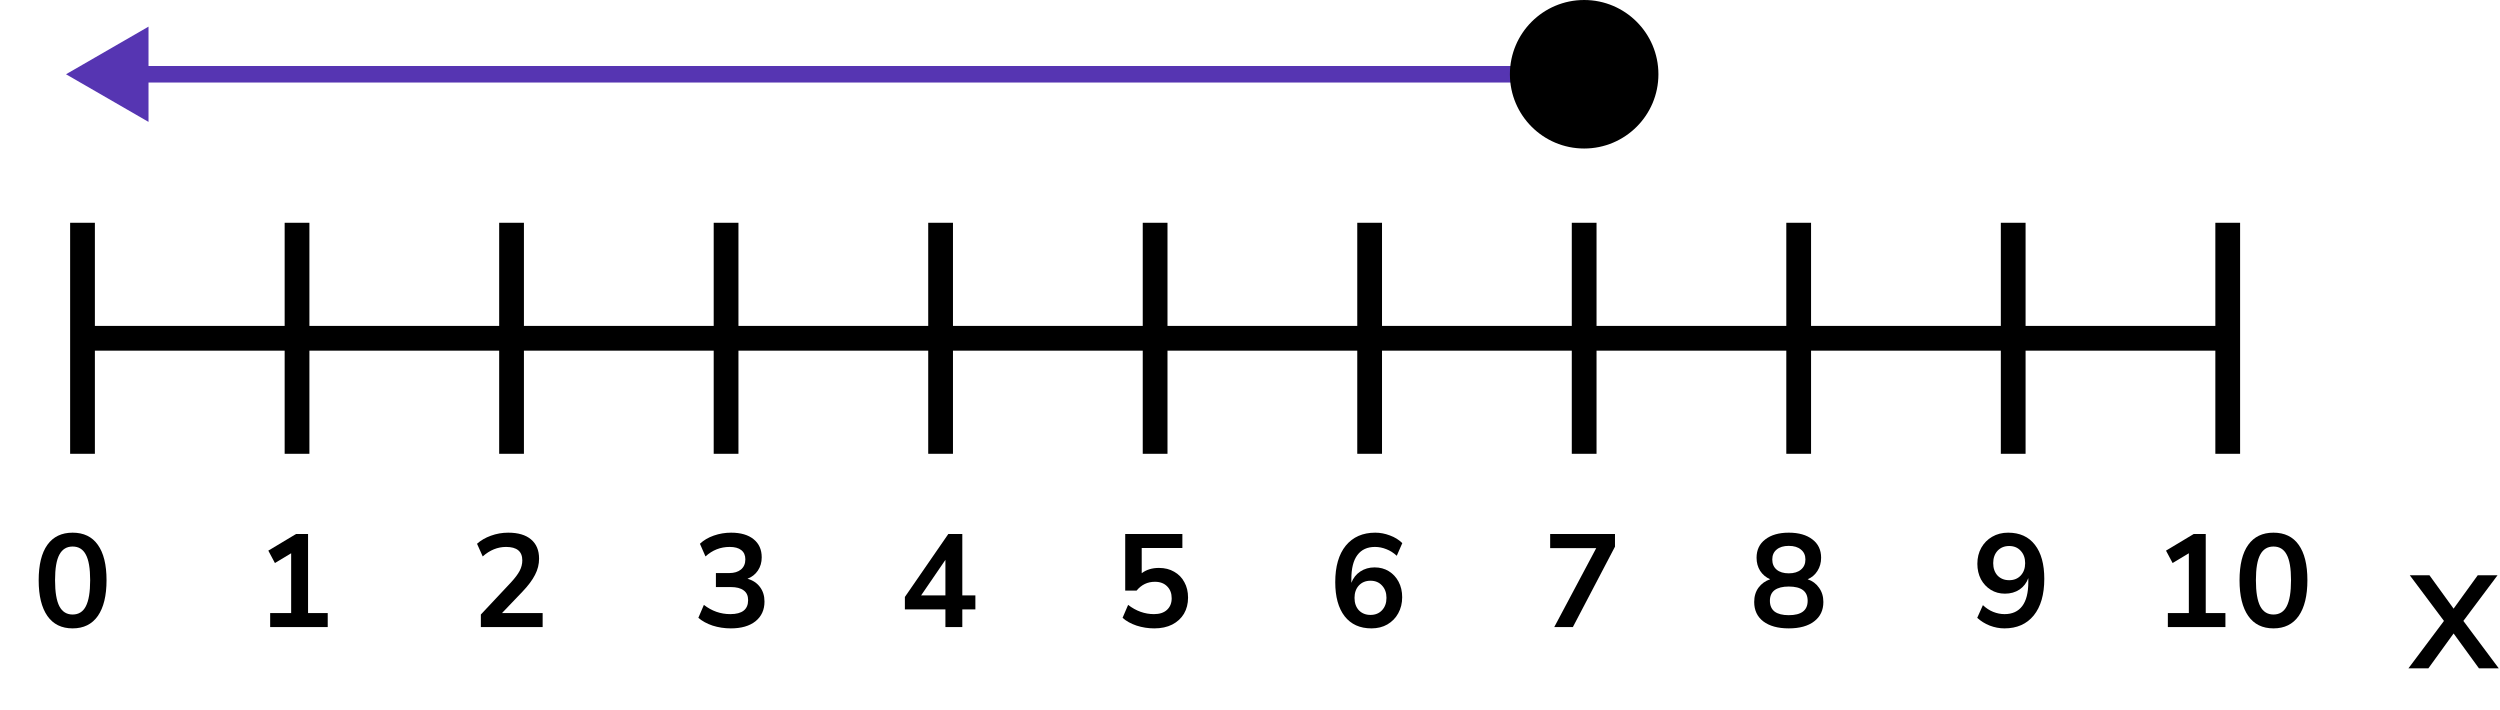 <?xml version="1.0" encoding="UTF-8"?> <svg xmlns="http://www.w3.org/2000/svg" width="303" height="86" viewBox="0 0 303 86" fill="none"><path d="M8.674 41L271 41" stroke="black" stroke-width="3"></path><line x1="10" y1="27" x2="10" y2="55" stroke="black" stroke-width="3"></line><line x1="36" y1="27" x2="36" y2="55" stroke="black" stroke-width="3"></line><line x1="62" y1="27" x2="62" y2="55" stroke="black" stroke-width="3"></line><line x1="88" y1="27" x2="88" y2="55" stroke="black" stroke-width="3"></line><line x1="114" y1="27" x2="114" y2="55" stroke="black" stroke-width="3"></line><line x1="140" y1="27" x2="140" y2="55" stroke="black" stroke-width="3"></line><line x1="166" y1="27" x2="166" y2="55" stroke="black" stroke-width="3"></line><line x1="192" y1="27" x2="192" y2="55" stroke="black" stroke-width="3"></line><line x1="218" y1="27" x2="218" y2="55" stroke="black" stroke-width="3"></line><line x1="244" y1="27" x2="244" y2="55" stroke="black" stroke-width="3"></line><line x1="270" y1="27" x2="270" y2="55" stroke="black" stroke-width="3"></line><path d="M8.8 76.16C7.467 76.16 6.448 75.659 5.744 74.656C5.04 73.643 4.688 72.203 4.688 70.336C4.688 68.448 5.04 67.013 5.744 66.032C6.448 65.051 7.467 64.56 8.8 64.56C10.144 64.56 11.163 65.051 11.856 66.032C12.56 67.013 12.912 68.443 12.912 70.32C12.912 72.197 12.56 73.643 11.856 74.656C11.152 75.659 10.133 76.16 8.8 76.16ZM8.8 74.48C9.525 74.48 10.059 74.149 10.4 73.488C10.752 72.816 10.928 71.76 10.928 70.32C10.928 68.891 10.752 67.856 10.4 67.216C10.059 66.565 9.525 66.24 8.8 66.24C8.085 66.24 7.552 66.565 7.2 67.216C6.848 67.856 6.672 68.891 6.672 70.32C6.672 71.76 6.848 72.816 7.2 73.488C7.552 74.149 8.085 74.48 8.8 74.48Z" fill="black"></path><path d="M32.744 76V74.304H35.288V67.056L33.32 68.24L32.52 66.736L35.88 64.72H37.336V74.304H39.72V76H32.744Z" fill="black"></path><path d="M58.28 76V74.48L61.928 70.592C62.419 70.059 62.771 69.589 62.984 69.184C63.197 68.768 63.304 68.347 63.304 67.92C63.304 66.832 62.648 66.288 61.336 66.288C60.312 66.288 59.368 66.672 58.504 67.44L57.816 65.904C58.264 65.499 58.824 65.173 59.496 64.928C60.168 64.683 60.867 64.56 61.592 64.56C62.797 64.56 63.72 64.832 64.36 65.376C65.011 65.92 65.336 66.699 65.336 67.712C65.336 68.395 65.171 69.051 64.84 69.68C64.52 70.309 64.013 70.987 63.32 71.712L60.84 74.304H65.768V76H58.28Z" fill="black"></path><path d="M88.576 76.16C87.808 76.16 87.072 76.048 86.368 75.824C85.675 75.589 85.099 75.275 84.64 74.88L85.312 73.312C86.272 74.059 87.339 74.432 88.512 74.432C89.952 74.432 90.672 73.867 90.672 72.736C90.672 72.203 90.491 71.808 90.128 71.552C89.776 71.285 89.259 71.152 88.576 71.152H86.768V69.456H88.384C88.981 69.456 89.456 69.312 89.808 69.024C90.16 68.725 90.336 68.315 90.336 67.792C90.336 67.301 90.171 66.928 89.84 66.672C89.52 66.416 89.051 66.288 88.432 66.288C87.323 66.288 86.347 66.672 85.504 67.44L84.832 65.904C85.28 65.477 85.84 65.147 86.512 64.912C87.184 64.677 87.883 64.56 88.608 64.56C89.781 64.56 90.693 64.827 91.344 65.36C91.995 65.883 92.32 66.613 92.32 67.552C92.32 68.16 92.165 68.693 91.856 69.152C91.547 69.611 91.125 69.941 90.592 70.144C91.243 70.325 91.749 70.661 92.112 71.152C92.475 71.632 92.656 72.219 92.656 72.912C92.656 73.915 92.293 74.709 91.568 75.296C90.843 75.872 89.845 76.16 88.576 76.16Z" fill="black"></path><path d="M114.584 76V73.856H109.672V72.352L114.936 64.72H116.632V72.16H118.216V73.856H116.632V76H114.584ZM114.584 72.16V67.856L111.64 72.16H114.584Z" fill="black"></path><path d="M139.896 76.16C139.16 76.16 138.445 76.048 137.752 75.824C137.059 75.589 136.493 75.275 136.056 74.88L136.728 73.312C137.699 74.059 138.744 74.432 139.864 74.432C140.536 74.432 141.059 74.261 141.432 73.92C141.816 73.568 142.008 73.099 142.008 72.512C142.008 71.915 141.827 71.435 141.464 71.072C141.101 70.699 140.605 70.512 139.976 70.512C139.08 70.512 138.339 70.869 137.752 71.584H136.376V64.72H143.304V66.416H138.376V69.472C138.941 69.045 139.635 68.832 140.456 68.832C141.171 68.832 141.789 68.987 142.312 69.296C142.845 69.595 143.256 70.016 143.544 70.56C143.843 71.093 143.992 71.717 143.992 72.432C143.992 73.168 143.827 73.819 143.496 74.384C143.165 74.939 142.691 75.376 142.072 75.696C141.464 76.005 140.739 76.16 139.896 76.16Z" fill="black"></path><path d="M166.216 76.16C164.819 76.16 163.736 75.669 162.968 74.688C162.211 73.707 161.832 72.331 161.832 70.56C161.832 68.651 162.259 67.173 163.112 66.128C163.976 65.083 165.165 64.56 166.68 64.56C167.277 64.56 167.869 64.672 168.456 64.896C169.043 65.109 169.544 65.419 169.96 65.824L169.288 67.36C168.893 66.997 168.472 66.731 168.024 66.56C167.576 66.379 167.117 66.288 166.648 66.288C165.72 66.288 165.011 66.613 164.52 67.264C164.029 67.915 163.784 68.885 163.784 70.176V70.64C164.008 70.053 164.371 69.595 164.872 69.264C165.373 68.933 165.949 68.768 166.6 68.768C167.251 68.768 167.827 68.923 168.328 69.232C168.829 69.541 169.224 69.968 169.512 70.512C169.8 71.056 169.944 71.68 169.944 72.384C169.944 73.109 169.784 73.76 169.464 74.336C169.155 74.901 168.717 75.349 168.152 75.68C167.597 76 166.952 76.16 166.216 76.16ZM166.104 74.528C166.68 74.528 167.144 74.341 167.496 73.968C167.859 73.584 168.04 73.083 168.04 72.464C168.04 71.845 167.859 71.344 167.496 70.96C167.144 70.576 166.68 70.384 166.104 70.384C165.528 70.384 165.059 70.576 164.696 70.96C164.344 71.344 164.168 71.845 164.168 72.464C164.168 73.083 164.344 73.584 164.696 73.968C165.059 74.341 165.528 74.528 166.104 74.528Z" fill="black"></path><path d="M188.376 76L193.464 66.432H187.88V64.72H195.736V66.256L190.632 76H188.376Z" fill="black"></path><path d="M216.8 76.16C215.488 76.16 214.459 75.877 213.712 75.312C212.976 74.747 212.608 73.963 212.608 72.96C212.608 72.277 212.784 71.696 213.136 71.216C213.499 70.736 213.968 70.4 214.544 70.208C214.032 69.984 213.627 69.643 213.328 69.184C213.04 68.725 212.896 68.197 212.896 67.6C212.896 66.651 213.248 65.909 213.952 65.376C214.656 64.832 215.605 64.56 216.8 64.56C218.005 64.56 218.96 64.832 219.664 65.376C220.368 65.909 220.72 66.651 220.72 67.6C220.72 68.197 220.571 68.731 220.272 69.2C219.984 69.659 219.589 69.995 219.088 70.208C219.664 70.4 220.123 70.741 220.464 71.232C220.816 71.712 220.992 72.288 220.992 72.96C220.992 73.963 220.619 74.747 219.872 75.312C219.136 75.877 218.112 76.16 216.8 76.16ZM216.8 69.488C217.429 69.488 217.92 69.339 218.272 69.04C218.635 68.741 218.816 68.331 218.816 67.808C218.816 67.296 218.635 66.896 218.272 66.608C217.92 66.309 217.429 66.16 216.8 66.16C216.171 66.16 215.68 66.309 215.328 66.608C214.976 66.896 214.8 67.296 214.8 67.808C214.8 68.331 214.976 68.741 215.328 69.04C215.68 69.339 216.171 69.488 216.8 69.488ZM216.8 74.56C218.325 74.56 219.088 73.979 219.088 72.816C219.088 71.664 218.325 71.088 216.8 71.088C216.053 71.088 215.483 71.232 215.088 71.52C214.704 71.808 214.512 72.24 214.512 72.816C214.512 73.392 214.704 73.829 215.088 74.128C215.483 74.416 216.053 74.56 216.8 74.56Z" fill="black"></path><path d="M242.936 76.16C242.339 76.16 241.747 76.048 241.16 75.824C240.573 75.589 240.067 75.275 239.64 74.88L240.328 73.344C240.712 73.707 241.128 73.979 241.576 74.16C242.035 74.341 242.493 74.432 242.952 74.432C243.891 74.432 244.605 74.107 245.096 73.456C245.587 72.805 245.832 71.835 245.832 70.544V70.064C245.619 70.651 245.261 71.115 244.76 71.456C244.259 71.787 243.672 71.952 243 71.952C242.36 71.952 241.789 71.797 241.288 71.488C240.787 71.179 240.387 70.752 240.088 70.208C239.8 69.653 239.656 69.029 239.656 68.336C239.656 67.6 239.816 66.949 240.136 66.384C240.456 65.819 240.893 65.376 241.448 65.056C242.013 64.725 242.659 64.56 243.384 64.56C244.792 64.56 245.875 65.051 246.632 66.032C247.389 67.003 247.768 68.379 247.768 70.16C247.768 72.059 247.341 73.536 246.488 74.592C245.635 75.637 244.451 76.16 242.936 76.16ZM243.512 70.32C244.088 70.32 244.552 70.133 244.904 69.76C245.267 69.376 245.448 68.875 245.448 68.256C245.448 67.637 245.267 67.136 244.904 66.752C244.552 66.368 244.088 66.176 243.512 66.176C242.936 66.176 242.467 66.368 242.104 66.752C241.752 67.136 241.576 67.637 241.576 68.256C241.576 68.875 241.752 69.376 242.104 69.76C242.467 70.133 242.936 70.32 243.512 70.32Z" fill="black"></path><path d="M262.744 76V74.304H265.288V67.056L263.32 68.24L262.52 66.736L265.88 64.72H267.336V74.304H269.72V76H262.744ZM275.544 76.16C274.21 76.16 273.192 75.659 272.488 74.656C271.784 73.643 271.432 72.203 271.432 70.336C271.432 68.448 271.784 67.013 272.488 66.032C273.192 65.051 274.21 64.56 275.544 64.56C276.888 64.56 277.906 65.051 278.6 66.032C279.304 67.013 279.656 68.443 279.656 70.32C279.656 72.197 279.304 73.643 278.6 74.656C277.896 75.659 276.877 76.16 275.544 76.16ZM275.544 74.48C276.269 74.48 276.802 74.149 277.144 73.488C277.496 72.816 277.672 71.76 277.672 70.32C277.672 68.891 277.496 67.856 277.144 67.216C276.802 66.565 276.269 66.24 275.544 66.24C274.829 66.24 274.296 66.565 273.944 67.216C273.592 67.856 273.416 68.891 273.416 70.32C273.416 71.76 273.592 72.816 273.944 73.488C274.296 74.149 274.829 74.48 275.544 74.48Z" fill="black"></path><path d="M291.904 81L296.208 75.256L292.064 69.72H294.448L297.376 73.768L300.304 69.72H302.704L298.56 75.256L302.848 81H300.448L297.376 76.776L294.32 81H291.904Z" fill="black"></path><path d="M8 9L18 3.227L18 14.774L8 9ZM183.5 10L17 10L17 8L183.5 8L183.5 10Z" fill="#5635B2"></path><circle r="9" transform="matrix(-1 0 0 1 192 9)" fill="black"></circle></svg> 